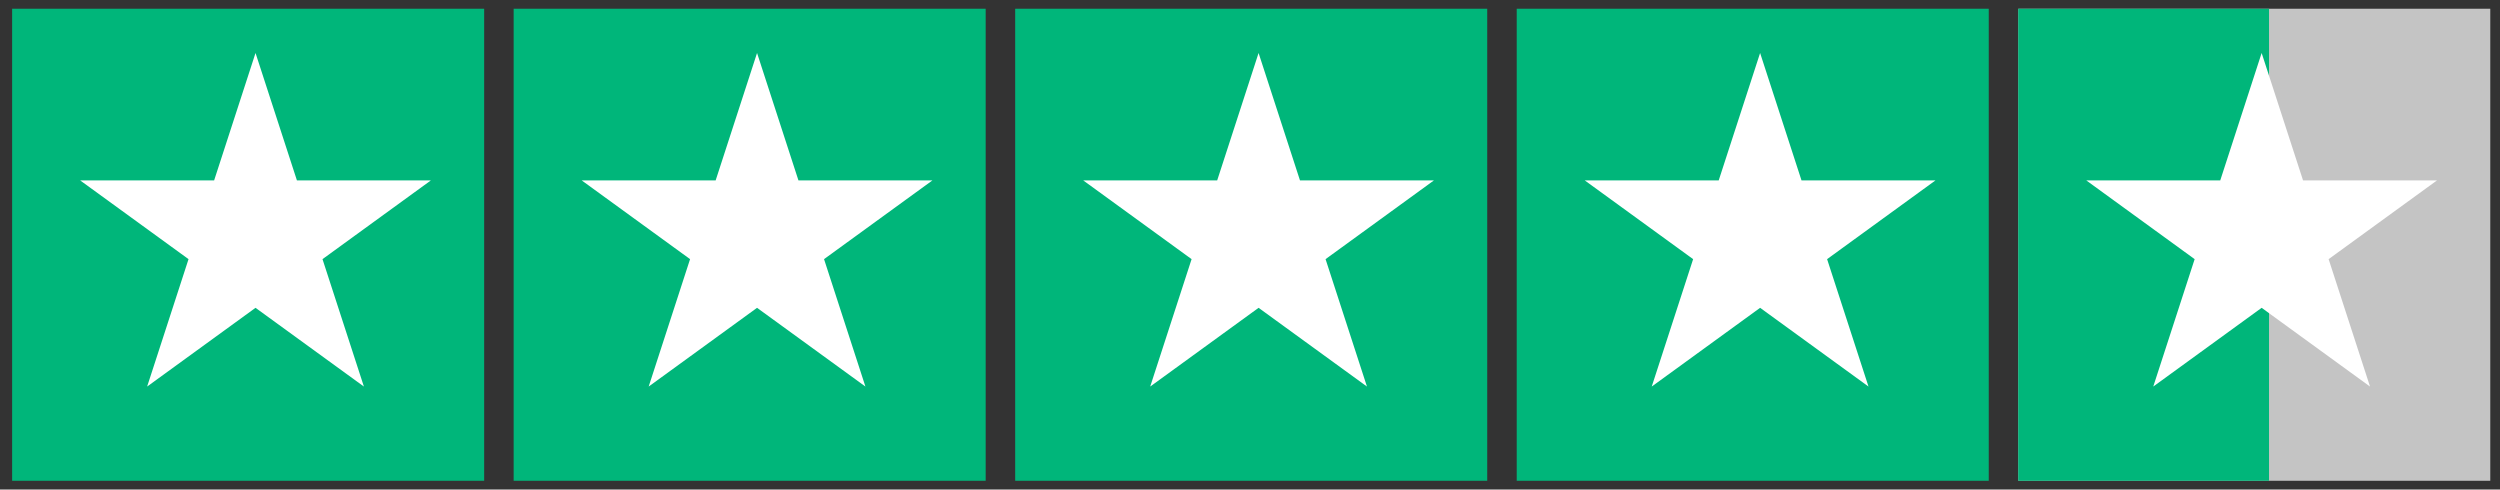 <svg width="143" height="28" viewBox="0 0 143 28" fill="none" xmlns="http://www.w3.org/2000/svg">
<rect x="0" y="0" width="143" height="28" fill="#333333" stroke="none"/>
<g id="stars">
<rect id="Rectangle 35" x="0.694" y="0.5" width="27" height="27" fill="#00B67A"/>
<rect id="Rectangle 36" x="29.381" y="0.5" width="27" height="27" fill="#00B67A"/>
<rect id="Rectangle 38" x="86.756" y="0.5" width="27" height="27" fill="#00B67A"/>
<rect id="Rectangle 37" x="58.069" y="0.5" width="27" height="27" fill="#00B67A"/>
<rect id="Rectangle 39" x="115.444" y="0.5" width="27" height="27" fill="#C4C4C4"/>
<rect id="Rectangle 40" x="115.444" y="0.5" width="14.344" height="27" fill="#00B67A"/>
<path id="Star 2" d="M14.616 3.031L16.984 10.319H24.646L18.447 14.823L20.815 22.111L14.616 17.607L8.416 22.111L10.784 14.823L4.585 10.319H12.248L14.616 3.031Z" fill="white"/>
<path id="Star 3" d="M43.303 3.031L45.671 10.319H53.334L47.135 14.823L49.502 22.111L43.303 17.607L37.104 22.111L39.472 14.823L33.273 10.319H40.935L43.303 3.031Z" fill="white"/>
<path id="Star 5" d="M100.678 3.031L103.046 10.319H110.709L104.51 14.823L106.878 22.111L100.678 17.607L94.479 22.111L96.847 14.823L90.647 10.319H98.31L100.678 3.031Z" fill="white"/>
<path id="Star 4" d="M71.991 3.031L74.359 10.319H82.021L75.822 14.823L78.19 22.111L71.991 17.607L65.791 22.111L68.159 14.823L61.96 10.319H69.623L71.991 3.031Z" fill="white"/>
<path id="Star 6" d="M129.366 3.031L131.734 10.319H139.396L133.197 14.823L135.565 22.111L129.366 17.607L123.166 22.111L125.534 14.823L119.335 10.319H126.998L129.366 3.031Z" fill="white"/>
</g>
</svg>
